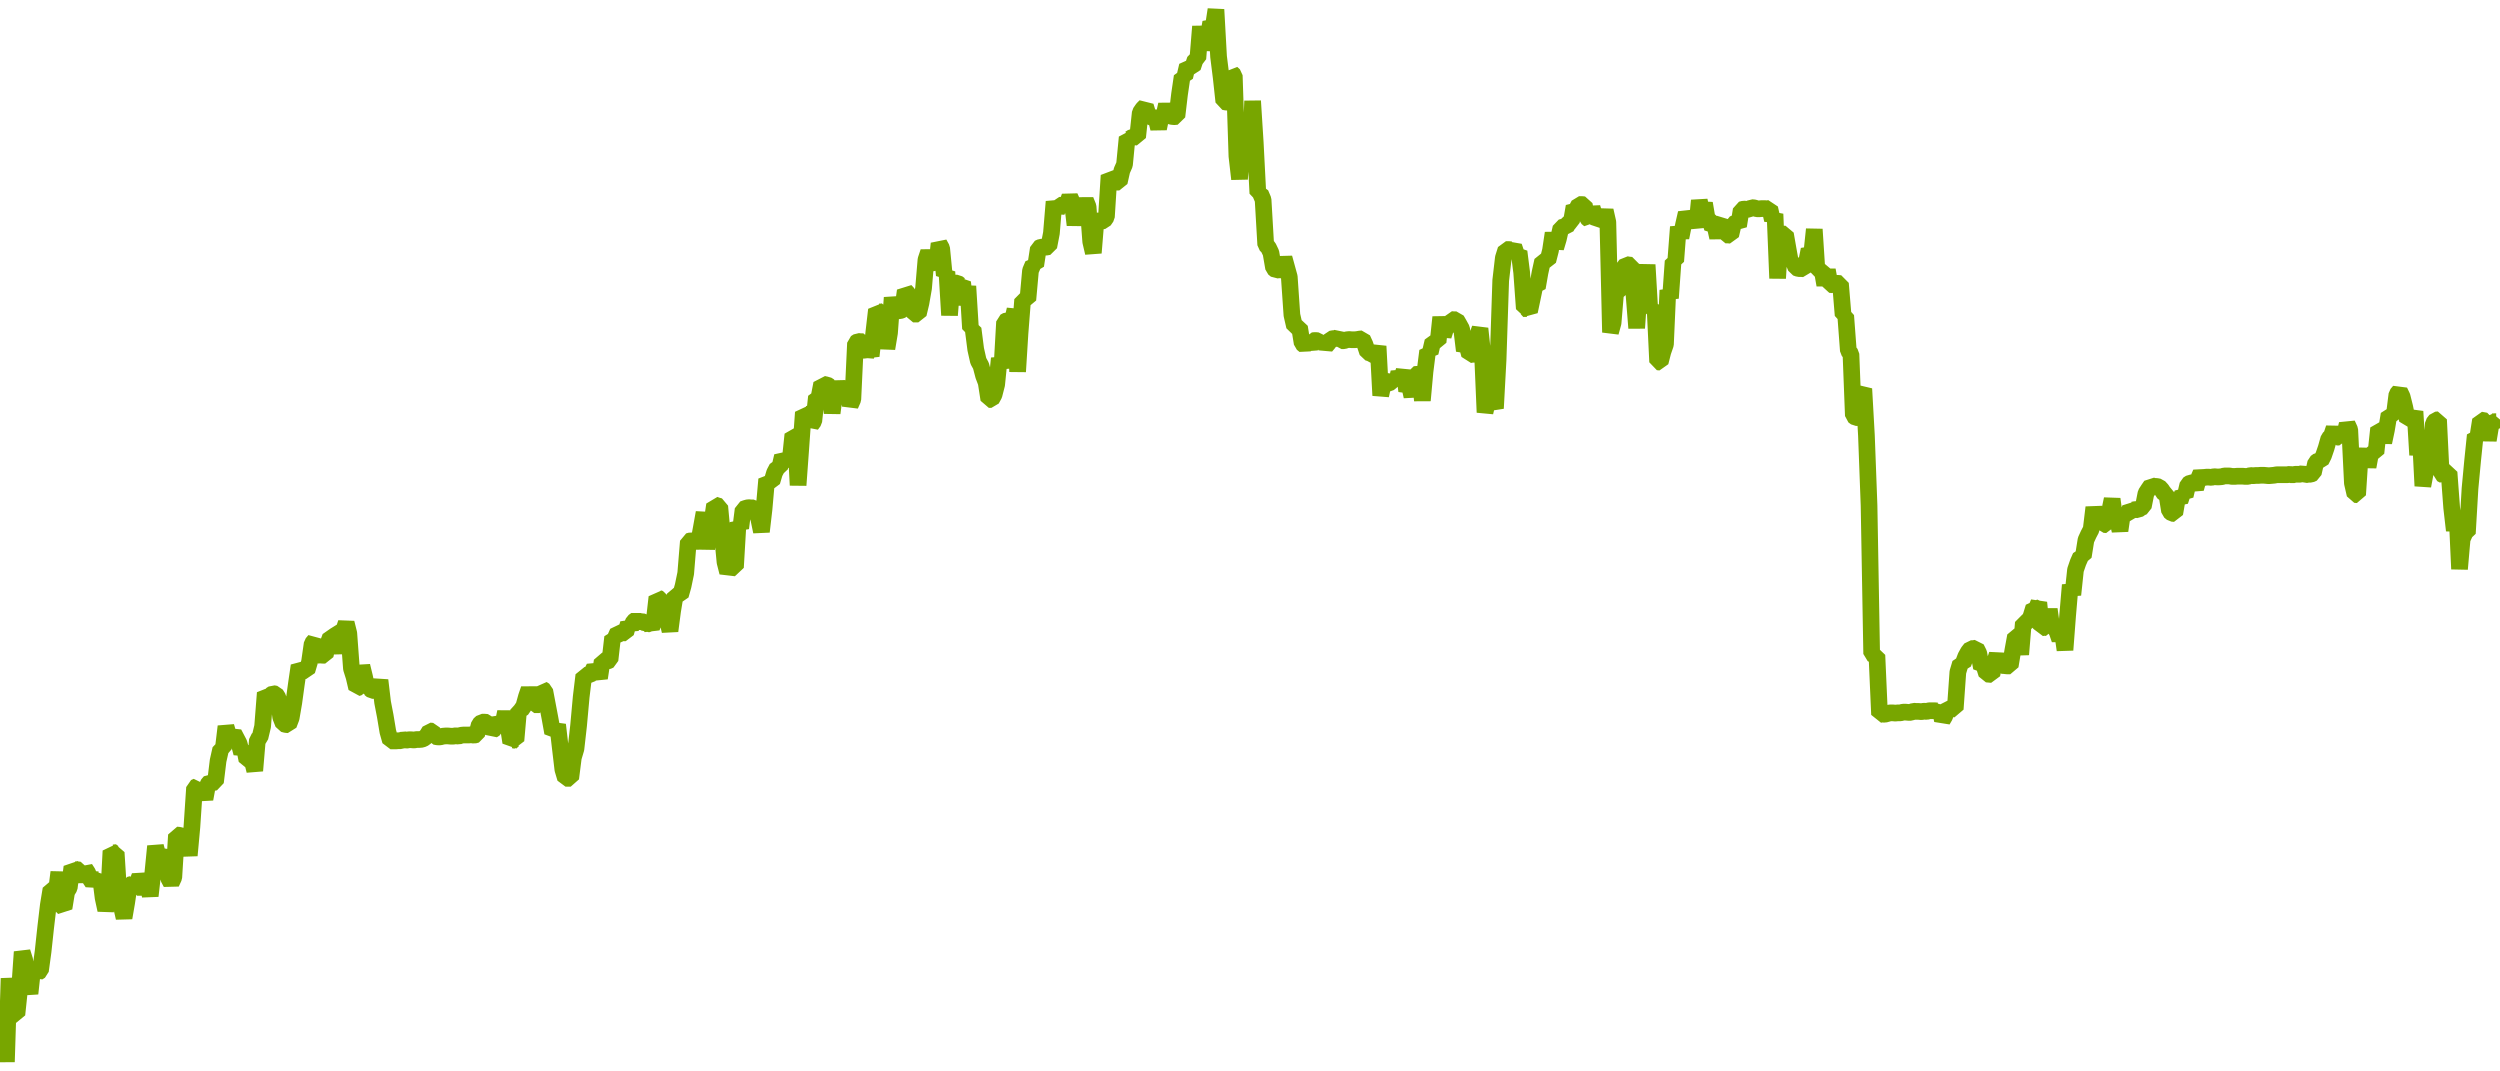 <?xml version="1.0" encoding="utf-8"?>
<svg xmlns="http://www.w3.org/2000/svg" xmlns:xlink="http://www.w3.org/1999/xlink" width="1050" height="450" version="1.1" baseProfile="full" viewBox="0 0 1050 450">
<rect width="1050" height="450" x="0" y="0" id="0" fill="none"/>
<g clip-path="url(#zr2455-c0)">
<path d="M0.5 443.1L1.6 421.9L2.7 446L3.8 410.9L4.9 421.6L6 426L7.1 426.1L8.2 415.6L9.3 399.8L10.4 403.3L11.5 412.7L12.6 417.3L13.7 407.2L14.8 407.2L15.9 408.4L17 407.7L18.1 399.6L19.2 389.4L20.3 380.1L21.4 373.4L22.5 373.4L23.6 375.1L24.7 366.3L25.8 380.3L26.9 381.4L28 374.6L29.1 372.8L30.2 364.1L31.3 365.2L32.4 365.3L33.5 365.4L34.6 370.2L35.7 364.8L36.8 366.5L37.9 369.2L38.9 370.7L40 369.4L41.1 369.5L42.2 368.4L43.3 377.1L44.4 382.2L45.5 378.4L46.6 357.4L47.7 358.2L48.8 358.1L49.9 375.5L51 380.7L52.1 385.5L53.2 379.1L54.3 371.7L55.4 371.4L56.5 374.9L57.6 370.9L58.7 368L59.8 370.1L60.9 375.5L62 370.6L63.1 376.3L64.2 366.5L65.3 355.4L66.4 359.7L67.5 359.8L68.6 359.7L69.7 357.4L70.8 368.8L71.9 370.9L73 368.5L74.1 350.7L75.2 350.8L76.3 351.1L77.4 349.7L78.4 352.5L79.5 359.3L80.6 347.3L81.7 330.8L82.8 330.3L83.9 334.8L85 331.9L86.1 335.6L87.2 329.6L88.3 328.3L89.4 328.7L90.5 328.5L91.6 319.5L92.7 314.6L93.8 314.3L94.9 305.1L96 308.9L97.1 309.3L98.2 308L99.3 310.1L100.4 312.2L101.5 316.3L102.6 313.8L103.7 319.3L104.8 319.3L105.9 319.3L107 323.7L108.1 310.7L109.2 309.7L110.3 305.1L111.4 291L112.5 292L113.6 292L114.7 291.3L115.8 291.5L116.8 293.1L117.9 301.2L119 304L120.1 304.3L121.2 304.4L122.3 301.5L123.4 295.1L124.5 287.1L125.6 279.6L126.7 281L127.8 281.6L128.9 281.7L130 278L131.1 270.3L132.2 269L133.3 275.2L134.4 275.1L135.5 275.2L136.6 275.2L137.7 270.5L138.8 267.5L139.9 267.5L141 274.4L142.1 264.5L143.2 264.9L144.3 264.9L145.4 261.6L146.5 266L147.6 280.8L148.7 284.3L149.8 289L150.9 288.6L152 279.7L153.1 284.2L154.2 289.4L155.3 289.2L156.3 290L157.4 290L158.5 290.1L159.6 285.7L160.7 295L161.8 300.7L162.9 307.3L164 311.2L165.1 311.2L166.2 311.2L167.3 311.1L168.4 311.1L169.5 310.6L170.6 310.9L171.7 310.7L172.8 310.7L173.9 310.8L175 310.6L176.1 310.6L177.2 310.5L178.3 310L179.4 308.8L180.5 307L181.6 307.1L182.7 309.3L183.8 309.5L184.9 309.5L186 309.2L187.1 309.1L188.2 309.1L189.3 309.2L190.4 309.2L191.5 309L192.6 309.2L193.7 308.8L194.7 308.7L195.8 308.7L196.9 308.7L198 308.6L199.1 308.8L200.2 308.5L201.3 304.3L202.4 303.3L203.5 303.3L204.6 303.4L205.7 305.1L206.8 306.7L207.9 306L209 302L210.1 303.7L211.2 304.3L212.3 299L213.4 304.7L214.5 311.8L215.6 310.8L216.7 311L217.8 298.4L218.9 298.2L220 296.6L221.1 292.6L222.2 289.4L223.3 292.5L224.4 296L225.5 296L226.6 296L227.7 289.4L228.8 290.1L229.9 295.9L231 301.7L232.1 307.8L233.2 306.9L234.2 304.4L235.3 313.9L236.4 323.2L237.5 326.9L238.6 326.9L239.7 326.9L240.8 318.2L241.9 314.5L243 304.8L244.1 292.7L245.2 283.6L246.3 283.7L247.4 283.8L248.5 282.5L249.6 280.4L250.7 281.8L251.8 284.8L252.9 277.6L254 277.6L255.1 277.7L256.2 277.2L257.3 267.6L258.4 268L259.5 265.5L260.6 265.8L261.7 265.8L262.8 265.8L263.9 261.9L265 263.6L266.1 261.1L267.2 260.3L268.3 261.1L269.4 261.1L270.5 261.2L271.6 262.2L272.6 261.9L273.7 263.6L274.8 260.5L275.9 250.8L277 251.6L278.1 251.7L279.2 260.8L280.3 260.4L281.4 265L282.5 256.6L283.6 249.9L284.7 249.9L285.8 250L286.9 246.1L288 240.8L289.1 227.4L290.2 227.1L291.3 227.3L292.4 227.4L293.5 227.4L294.6 221.4L295.7 215.3L296.8 230.6L297.9 220.2L299 219.5L300.1 212L301.2 212.4L302.3 212.7L303.4 224.6L304.5 236.1L305.6 240.4L306.7 238.3L307.8 238.3L308.9 238.3L310 219.5L311.1 221.8L312.1 213.9L313.2 213.5L314.3 213.2L315.4 213.3L316.5 213.3L317.6 214.3L318.7 218L319.8 223.3L320.9 213.8L322 201.3L323.1 202.3L324.2 202.3L325.3 198.6L326.4 196.5L327.5 196.3L328.6 191.6L329.7 193L330.8 193L331.9 193L333 182.5L334.1 183L335.2 203.8L336.3 188.7L337.4 173.2L338.5 174L339.6 174L340.7 178.4L341.8 176.9L342.9 166.6L344 166.8L345.1 161.1L346.2 161.6L347.3 161.6L348.4 162.3L349.5 173.5L350.5 165.8L351.6 160.5L352.7 164.7L353.8 164.7L354.9 164.7L356 163.7L357.1 170.2L358.2 167.7L359.3 144.1L360.4 143.4L361.5 143.5L362.6 143.5L363.7 149.5L364.8 146.3L365.9 149.5L367 139.6L368.1 130.1L369.2 131L370.3 131L371.4 133.6L372.5 146.4L373.6 139.8L374.7 125L375.8 130.4L376.9 130.5L378 130.5L379.1 130.1L380.2 122.1L381.3 123.3L382.4 126L383.5 131.9L384.6 131.9L385.7 131.9L386.8 127.3L387.9 121L388.9 109.1L390 105.8L391.1 108.9L392.2 110.6L393.3 112.6L394.4 102.3L395.5 104.3L396.6 115.6L397.7 114.2L398.8 132.4L399.9 118.8L401 118.9L402.1 118.9L403.2 119.7L404.3 118.6L405.4 128L406.5 120.2L407.6 138L408.7 138.1L409.8 146.7L410.9 151.6L412 153.6L413.1 157.8L414.2 160.7L415.3 167.8L416.4 167.8L417.5 165.8L418.6 161.5L419.7 150.5L420.8 154.6L421.9 135.2L423 134.6L424.1 134.7L425.2 134.7L426.3 130L427.4 156.1L428.4 140L429.5 125.9L430.6 125.8L431.7 125.9L432.8 113.7L433.9 111.1L435 111.5L436.1 104.3L437.2 103.8L438.3 103.8L439.4 103.8L440.5 103.6L441.6 97.9L442.7 84.7L443.8 88.9L444.9 86.2L446 86.2L447.1 86.2L448.2 85.5L449.3 82.6L450.4 85.1L451.5 94.5L452.6 86.8L453.7 86.9L454.8 86.9L455.9 84.1L457 86.8L458.1 101.5L459.2 106.2L460.3 92.7L461.4 92.9L462.5 92.9L463.6 92.7L464.7 91.1L465.8 73.7L466.8 74.7L467.9 76.5L469 76.5L470.1 76.5L471.2 71.6L472.3 69.1L473.4 57.7L474.5 58.3L475.6 57.6L476.7 57.5L477.8 57.6L478.9 47.3L480 45.7L481.1 44.6L482.2 48.2L483.3 49.4L484.4 49.4L485.5 49.5L486.6 54L487.7 48.7L488.8 48.9L489.9 43.9L491 48.5L492.1 48.9L493.2 49L494.3 48.9L495.4 39.6L496.5 32.1L497.6 32.3L498.7 27.6L499.8 28.2L500.9 28.3L502 25L503.1 24.6L504.2 11.1L505.3 20.9L506.3 15.6L507.4 15.6L508.5 9.4L509.6 11.2L510.7 4L511.8 23.8L512.9 32.6L514 42.7L515.1 42.9L516.2 42.9L517.3 30.7L518.4 31.7L519.5 65.6L520.6 75.2L521.7 59.7L522.8 59.9L523.9 59L525 70.5L526.1 42.4L527.2 59.8L528.3 81.2L529.4 81.3L530.5 83.9L531.6 102.8L532.7 103.9L533.8 106.2L534.9 112.6L536 113.5L537.1 113.3L538.2 113.4L539.3 108.3L540.4 112.3L541.5 116.3L542.6 132.3L543.7 137.1L544.7 137.3L545.8 137.4L546.9 144.2L548 145.1L549.1 144L550.2 145.9L551.3 143.1L552.4 143L553.5 143.1L554.6 144.3L555.7 143.5L556.8 145.4L557.9 144.1L559 142.4L560.1 142.2L561.2 142.2L562.3 141.5L563.4 143.1L564.5 143.1L565.6 142.7L566.7 142.6L567.8 142.7L568.9 142.7L570 142.6L571.1 142.4L572.2 142.3L573.3 144.7L574.4 148L575.5 148.3L576.6 148.9L577.7 149.5L578.8 145.4L579.9 166.1L581 161L582.1 161.1L583.2 161.1L584.2 160.3L585.3 159.3L586.4 161.2L587.5 156.4L588.6 159L589.7 155.7L590.8 164.2L591.9 161.6L593 166.5L594.1 157.3L595.2 157.2L596.3 157.3L597.4 168.2L598.5 156.1L599.6 147.4L600.7 148.1L601.8 143.4L602.9 143.5L604 143.6L605.1 133.2L606.2 141.1L607.3 137.6L608.4 138.3L609.5 134.2L610.6 134.3L611.7 134.3L612.8 136.2L613.9 138.2L615 147.3L616.1 144.9L617.2 149L618.3 148.8L619.4 148.8L620.5 141L621.6 138L622.6 147.4L623.7 173.2L624.8 168.5L625.9 168.5L627 168.6L628.1 171.5L629.2 151.1L630.3 117.8L631.4 108.3L632.5 104.8L633.6 104.8L634.7 104.9L635.8 103.5L636.9 106.8L638 105.7L639.1 114.4L640.2 129.6L641.3 129.6L642.4 130.8L643.5 125.6L644.6 120.3L645.7 120.8L646.8 114.5L647.9 109.5L649 109.5L650.1 109.5L651.2 105.2L652.3 97.9L653.4 104.1L654.5 100.4L655.6 95.6L656.7 95.3L657.8 95.4L658.9 93.5L660 93L661.1 86.7L662.1 88L663.2 85.9L664.3 85.9L665.4 86L666.5 91.4L667.6 92.3L668.7 87.2L669.8 90.8L670.9 92.5L672 92.1L673.1 92.2L674.2 88.4L675.3 93.3L676.4 139.6L677.5 135.6L678.6 122.4L679.7 122.2L680.8 122.2L681.9 112.6L683 111.1L684.1 111.3L685.2 111.4L686.3 124L687.4 137.8L688.5 122.1L689.6 122.2L690.7 122.4L691.8 111.2L692.9 130L694 129.8L695.1 128.9L696.2 152L697.3 152.1L698.4 147.8L699.5 144.6L700.5 121.9L701.6 125.2L702.7 109.7L703.8 109.7L704.9 95.3L706 99.8L707.1 94.3L708.2 89.5L709.3 91.8L710.4 91.6L711.5 91.6L712.6 95.4L713.7 84.2L714.8 89.3L715.9 85.4L717 91.9L718.1 92.1L719.2 95.8L720.3 94.9L721.4 99.8L722.5 94.2L723.6 93.1L724.7 98.7L725.8 98.7L726.9 98.8L728 94.1L729.1 93.6L730.2 94.9L731.3 88.1L732.4 87.8L733.5 87.9L734.6 87.9L735.7 87.2L736.8 87.3L737.9 87.7L738.9 87.7L740 87.6L741.1 87.6L742.2 87.7L743.3 87.5L744.4 92.4L745.5 89.9L746.6 116.9L747.7 98.3L748.8 98.3L749.9 98.3L751 104.6L752.1 110.7L753.2 109.7L754.3 112.4L755.4 112.8L756.5 112.8L757.6 112.9L758.7 110.3L759.8 104.8L760.9 106.8L762 96.3L763.1 113.3L764.2 113.4L765.3 113.4L766.4 119.7L767.5 113.4L768.6 119.5L769.7 119.6L770.8 119L771.9 119L773 119.1L774.1 132.4L775.2 132.6L776.3 147.3L777.4 148.7L778.4 174.6L779.5 175.4L780.6 175.4L781.7 165.2L782.8 163.3L783.9 182.9L785 212.3L786.1 274.6L787.2 275.2L788.3 275.2L789.4 300.1L790.5 299.9L791.6 300L792.7 299.7L793.8 299.4L794.9 299.4L796 299.5L797.1 299.4L798.2 299.4L799.3 299.1L800.4 299.1L801.5 299.2L802.6 299.2L803.7 298.7L804.8 298.8L805.9 298.8L807 298.9L808.1 298.7L809.2 298.8L810.3 298.5L811.4 298.5L812.5 298.5L813.6 298.6L814.7 297.4L815.8 302.5L816.8 300.8L817.9 297L819 297.4L820.1 297.7L821.2 297.8L822.3 282.3L823.4 278.6L824.5 278.7L825.6 275.8L826.7 273.8L827.8 272.4L828.9 272.4L830 272.2L831.1 274.4L832.2 280.5L833.3 279.6L834.4 283.1L835.5 283.2L836.6 283.3L837.7 278.2L838.8 274.9L839.9 279.7L841 279.4L842.1 279.6L843.2 279.7L844.3 279.7L845.4 273.1L846.5 267.1L847.6 267.1L848.7 274.9L849.8 261.5L850.9 261.4L852 261.4L853.1 258.6L854.2 255L855.3 255.5L856.3 253.1L857.4 263.7L858.5 263.5L859.6 263.6L860.7 255.9L861.8 263.9L862.9 263.4L864 265.4L865.1 268.6L866.2 265.3L867.3 273L868.4 258.6L869.5 245.7L870.6 249.8L871.7 239.4L872.8 236.2L873.9 233.7L875 233.7L876.1 226.8L877.2 224.4L878.3 222.3L879.4 213.1L880.5 218.7L881.6 218.6L882.7 218.6L883.8 220.3L884.9 220.4L886 214.9L887.1 209.6L888.2 217.7L889.3 218.1L890.4 222.9L891.5 215.3L892.6 216.1L893.7 216.3L894.7 213.4L895.8 214.2L896.9 214L898 214.1L899.1 213.3L900.2 212.8L901.3 207.2L902.4 205.5L903.5 203.9L904.6 204.3L905.7 204.3L906.8 204.5L907.9 205.7L909 207.4L910.1 207.8L911.2 214.7L912.3 215.6L913.4 215.7L914.5 209.3L915.6 210.5L916.7 207.1L917.8 208.2L918.9 203.5L920 202.8L921.1 202.8L922.2 205.2L923.3 201.2L924.4 198.6L925.5 200.6L926.6 200.4L927.7 200.4L928.8 200.5L929.9 200.2L931 200.3L932.1 200.3L933.2 200.2L934.2 199.9L935.3 199.9L936.4 199.9L937.5 200.1L938.6 200.1L939.7 200L940.8 200L941.9 200L943 200.1L944.1 200.1L945.2 199.7L946.3 199.8L947.4 199.7L948.5 199.7L949.6 199.6L950.7 199.6L951.8 199.7L952.9 199.8L954 199.7L955.1 199.6L956.2 199.4L957.3 199.4L958.4 199.4L959.5 199.4L960.6 199.4L961.7 199.2L962.8 199.5L963.9 199.2L965 199.2L966.1 199.2L967.2 198.8L968.3 199.4L969.4 199.2L970.5 199.2L971.6 198.7L972.6 194.3L973.7 193.5L974.8 193.5L975.9 191.3L977 188.1L978.1 184.2L979.2 183.1L980.3 179.8L981.4 183.6L982.5 183.6L983.6 180.1L984.7 182.8L985.8 178.1L986.9 180.5L988 202.9L989.1 207.7L990.2 207.8L991.3 190.9L992.4 194.3L993.5 188.6L994.6 196.1L995.7 190.1L996.8 190.1L997.9 190.2L999 179.9L1000.1 180.4L1001.2 185.8L1002.3 180.6L1003.4 174L1004.5 174.3L1005.6 174.4L1006.7 165.6L1007.8 164.3L1008.9 166.6L1010 171L1011.1 176.4L1012.1 176.1L1013.2 176.1L1014.3 172.8L1015.4 191.1L1016.5 182.7L1017.6 204.1L1018.7 198.2L1019.8 196.2L1020.9 192.7L1022 177.8L1023.1 176.4L1024.2 176.3L1025.3 199L1026.4 199.6L1027.5 198.4L1028.6 198.4L1029.7 213.2L1030.8 222.8L1031.9 215L1033 239L1034.1 226.4L1035.2 224L1036.3 224L1037.4 205.2L1038.5 193.5L1039.6 182.8L1040.7 183.4L1041.8 176.4L1042.9 176.6L1044 176.8L1045.1 184.9L1046.2 178.3L1047.3 177.1L1048.4 177.1L1049.5 175.8" fill="none" stroke="#78a600" stroke-width="7" stroke-linejoin="bevel"/>
</g>
<defs>
<clipPath id="zr2455-c0">
<path d="M-4 0.5l1057 0l0 449l-1057 0Z" fill="#000"/>
</clipPath>
</defs>
</svg>